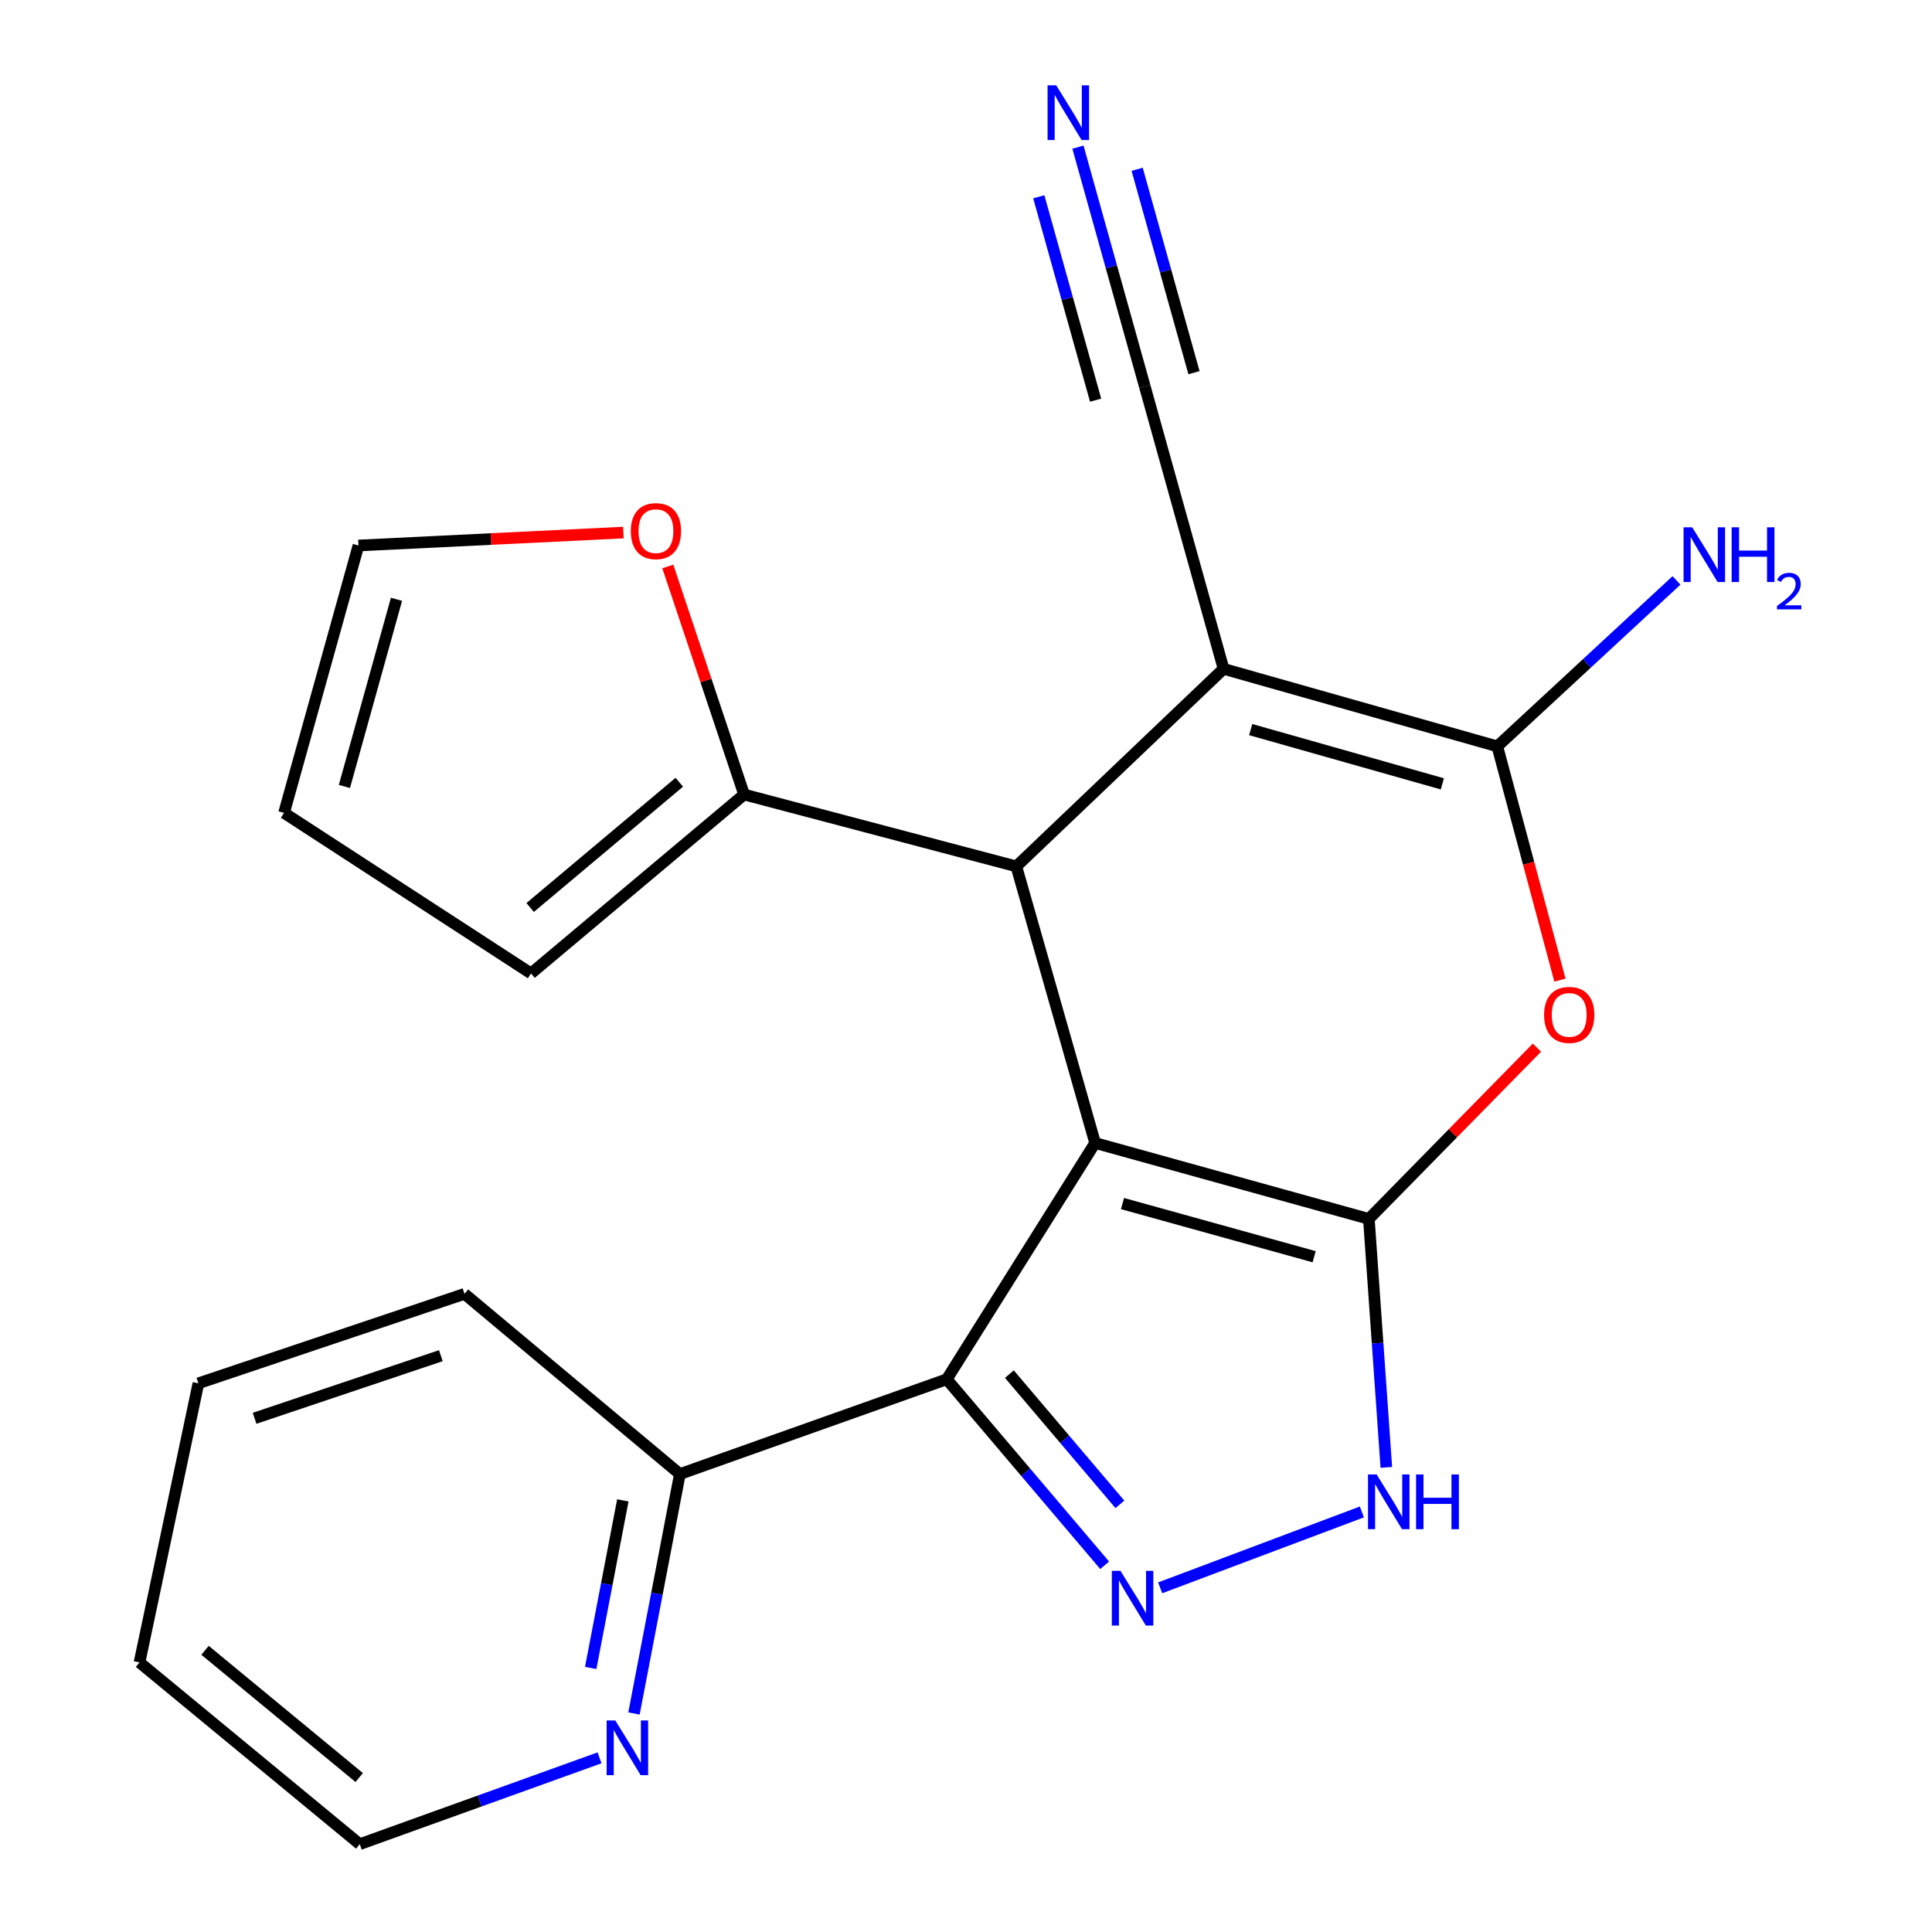 <?xml version='1.0' encoding='iso-8859-1'?>
<svg version='1.1' baseProfile='full'
              xmlns='http://www.w3.org/2000/svg'
                      xmlns:rdkit='http://www.rdkit.org/xml'
                      xmlns:xlink='http://www.w3.org/1999/xlink'
                  xml:space='preserve'
width='1000px' height='1000px' viewBox='0 0 1000 1000'>
<!-- END OF HEADER -->
<rect style='opacity:1.0;fill:#FFFFFF;stroke:none' width='1000' height='1000' x='0' y='0'> </rect>
<path class='bond-0' d='M 566.823,591.599 L 708.519,630.907' style='fill:none;fill-rule:evenodd;stroke:#000000;stroke-width:6px;stroke-linecap:butt;stroke-linejoin:miter;stroke-opacity:1' />
<path class='bond-0' d='M 581.012,622.964 L 680.199,650.479' style='fill:none;fill-rule:evenodd;stroke:#000000;stroke-width:6px;stroke-linecap:butt;stroke-linejoin:miter;stroke-opacity:1' />
<path class='bond-2' d='M 566.823,591.599 L 526.047,448.435' style='fill:none;fill-rule:evenodd;stroke:#000000;stroke-width:6px;stroke-linecap:butt;stroke-linejoin:miter;stroke-opacity:1' />
<path class='bond-3' d='M 566.823,591.599 L 490.043,713.898' style='fill:none;fill-rule:evenodd;stroke:#000000;stroke-width:6px;stroke-linecap:butt;stroke-linejoin:miter;stroke-opacity:1' />
<path class='bond-5' d='M 708.519,630.907 L 752.015,586.579' style='fill:none;fill-rule:evenodd;stroke:#000000;stroke-width:6px;stroke-linecap:butt;stroke-linejoin:miter;stroke-opacity:1' />
<path class='bond-5' d='M 752.015,586.579 L 795.512,542.251' style='fill:none;fill-rule:evenodd;stroke:#FF0000;stroke-width:6px;stroke-linecap:butt;stroke-linejoin:miter;stroke-opacity:1' />
<path class='bond-7' d='M 708.519,630.907 L 713.039,695.211' style='fill:none;fill-rule:evenodd;stroke:#000000;stroke-width:6px;stroke-linecap:butt;stroke-linejoin:miter;stroke-opacity:1' />
<path class='bond-7' d='M 713.039,695.211 L 717.559,759.515' style='fill:none;fill-rule:evenodd;stroke:#0000FF;stroke-width:6px;stroke-linecap:butt;stroke-linejoin:miter;stroke-opacity:1' />
<path class='bond-1' d='M 633.31,346.194 L 526.047,448.435' style='fill:none;fill-rule:evenodd;stroke:#000000;stroke-width:6px;stroke-linecap:butt;stroke-linejoin:miter;stroke-opacity:1' />
<path class='bond-4' d='M 633.31,346.194 L 775.005,386.31' style='fill:none;fill-rule:evenodd;stroke:#000000;stroke-width:6px;stroke-linecap:butt;stroke-linejoin:miter;stroke-opacity:1' />
<path class='bond-4' d='M 647.365,377.642 L 746.551,405.723' style='fill:none;fill-rule:evenodd;stroke:#000000;stroke-width:6px;stroke-linecap:butt;stroke-linejoin:miter;stroke-opacity:1' />
<path class='bond-9' d='M 633.31,346.194 L 592.549,200.02' style='fill:none;fill-rule:evenodd;stroke:#000000;stroke-width:6px;stroke-linecap:butt;stroke-linejoin:miter;stroke-opacity:1' />
<path class='bond-8' d='M 526.047,448.435 L 385.144,411.242' style='fill:none;fill-rule:evenodd;stroke:#000000;stroke-width:6px;stroke-linecap:butt;stroke-linejoin:miter;stroke-opacity:1' />
<path class='bond-6' d='M 490.043,713.898 L 530.904,762.045' style='fill:none;fill-rule:evenodd;stroke:#000000;stroke-width:6px;stroke-linecap:butt;stroke-linejoin:miter;stroke-opacity:1' />
<path class='bond-6' d='M 530.904,762.045 L 571.764,810.191' style='fill:none;fill-rule:evenodd;stroke:#0000FF;stroke-width:6px;stroke-linecap:butt;stroke-linejoin:miter;stroke-opacity:1' />
<path class='bond-6' d='M 522.453,711.24 L 551.055,744.943' style='fill:none;fill-rule:evenodd;stroke:#000000;stroke-width:6px;stroke-linecap:butt;stroke-linejoin:miter;stroke-opacity:1' />
<path class='bond-6' d='M 551.055,744.943 L 579.657,778.645' style='fill:none;fill-rule:evenodd;stroke:#0000FF;stroke-width:6px;stroke-linecap:butt;stroke-linejoin:miter;stroke-opacity:1' />
<path class='bond-11' d='M 490.043,713.898 L 351.901,762.97' style='fill:none;fill-rule:evenodd;stroke:#000000;stroke-width:6px;stroke-linecap:butt;stroke-linejoin:miter;stroke-opacity:1' />
<path class='bond-15' d='M 775.005,386.31 L 821.383,343.364' style='fill:none;fill-rule:evenodd;stroke:#000000;stroke-width:6px;stroke-linecap:butt;stroke-linejoin:miter;stroke-opacity:1' />
<path class='bond-15' d='M 821.383,343.364 L 867.76,300.419' style='fill:none;fill-rule:evenodd;stroke:#0000FF;stroke-width:6px;stroke-linecap:butt;stroke-linejoin:miter;stroke-opacity:1' />
<path class='bond-23' d='M 775.005,386.31 L 791.21,446.812' style='fill:none;fill-rule:evenodd;stroke:#000000;stroke-width:6px;stroke-linecap:butt;stroke-linejoin:miter;stroke-opacity:1' />
<path class='bond-23' d='M 791.21,446.812 L 807.415,507.315' style='fill:none;fill-rule:evenodd;stroke:#FF0000;stroke-width:6px;stroke-linecap:butt;stroke-linejoin:miter;stroke-opacity:1' />
<path class='bond-22' d='M 600.502,821.852 L 704.912,782.574' style='fill:none;fill-rule:evenodd;stroke:#0000FF;stroke-width:6px;stroke-linecap:butt;stroke-linejoin:miter;stroke-opacity:1' />
<path class='bond-12' d='M 385.144,411.242 L 365.397,352.215' style='fill:none;fill-rule:evenodd;stroke:#000000;stroke-width:6px;stroke-linecap:butt;stroke-linejoin:miter;stroke-opacity:1' />
<path class='bond-12' d='M 365.397,352.215 L 345.649,293.189' style='fill:none;fill-rule:evenodd;stroke:#FF0000;stroke-width:6px;stroke-linecap:butt;stroke-linejoin:miter;stroke-opacity:1' />
<path class='bond-14' d='M 385.144,411.242 L 274.857,503.851' style='fill:none;fill-rule:evenodd;stroke:#000000;stroke-width:6px;stroke-linecap:butt;stroke-linejoin:miter;stroke-opacity:1' />
<path class='bond-14' d='M 351.605,404.893 L 274.404,469.719' style='fill:none;fill-rule:evenodd;stroke:#000000;stroke-width:6px;stroke-linecap:butt;stroke-linejoin:miter;stroke-opacity:1' />
<path class='bond-10' d='M 592.549,200.02 L 575.247,138.092' style='fill:none;fill-rule:evenodd;stroke:#000000;stroke-width:6px;stroke-linecap:butt;stroke-linejoin:miter;stroke-opacity:1' />
<path class='bond-10' d='M 575.247,138.092 L 557.945,76.163' style='fill:none;fill-rule:evenodd;stroke:#0000FF;stroke-width:6px;stroke-linecap:butt;stroke-linejoin:miter;stroke-opacity:1' />
<path class='bond-10' d='M 618.004,192.909 L 603.298,140.269' style='fill:none;fill-rule:evenodd;stroke:#000000;stroke-width:6px;stroke-linecap:butt;stroke-linejoin:miter;stroke-opacity:1' />
<path class='bond-10' d='M 603.298,140.269 L 588.591,87.63' style='fill:none;fill-rule:evenodd;stroke:#0000FF;stroke-width:6px;stroke-linecap:butt;stroke-linejoin:miter;stroke-opacity:1' />
<path class='bond-10' d='M 567.093,207.132 L 552.387,154.493' style='fill:none;fill-rule:evenodd;stroke:#000000;stroke-width:6px;stroke-linecap:butt;stroke-linejoin:miter;stroke-opacity:1' />
<path class='bond-10' d='M 552.387,154.493 L 537.68,101.853' style='fill:none;fill-rule:evenodd;stroke:#0000FF;stroke-width:6px;stroke-linecap:butt;stroke-linejoin:miter;stroke-opacity:1' />
<path class='bond-13' d='M 351.901,762.97 L 340.022,824.934' style='fill:none;fill-rule:evenodd;stroke:#000000;stroke-width:6px;stroke-linecap:butt;stroke-linejoin:miter;stroke-opacity:1' />
<path class='bond-13' d='M 340.022,824.934 L 328.143,886.899' style='fill:none;fill-rule:evenodd;stroke:#0000FF;stroke-width:6px;stroke-linecap:butt;stroke-linejoin:miter;stroke-opacity:1' />
<path class='bond-13' d='M 322.38,776.583 L 314.064,819.958' style='fill:none;fill-rule:evenodd;stroke:#000000;stroke-width:6px;stroke-linecap:butt;stroke-linejoin:miter;stroke-opacity:1' />
<path class='bond-13' d='M 314.064,819.958 L 305.749,863.333' style='fill:none;fill-rule:evenodd;stroke:#0000FF;stroke-width:6px;stroke-linecap:butt;stroke-linejoin:miter;stroke-opacity:1' />
<path class='bond-19' d='M 351.901,762.97 L 240.424,669.701' style='fill:none;fill-rule:evenodd;stroke:#000000;stroke-width:6px;stroke-linecap:butt;stroke-linejoin:miter;stroke-opacity:1' />
<path class='bond-16' d='M 322.654,275.656 L 254.096,279.003' style='fill:none;fill-rule:evenodd;stroke:#FF0000;stroke-width:6px;stroke-linecap:butt;stroke-linejoin:miter;stroke-opacity:1' />
<path class='bond-16' d='M 254.096,279.003 L 185.537,282.351' style='fill:none;fill-rule:evenodd;stroke:#000000;stroke-width:6px;stroke-linecap:butt;stroke-linejoin:miter;stroke-opacity:1' />
<path class='bond-18' d='M 310.316,909.858 L 248.257,932.202' style='fill:none;fill-rule:evenodd;stroke:#0000FF;stroke-width:6px;stroke-linecap:butt;stroke-linejoin:miter;stroke-opacity:1' />
<path class='bond-18' d='M 248.257,932.202 L 186.198,954.545' style='fill:none;fill-rule:evenodd;stroke:#000000;stroke-width:6px;stroke-linecap:butt;stroke-linejoin:miter;stroke-opacity:1' />
<path class='bond-17' d='M 274.857,503.851 L 147.023,420.742' style='fill:none;fill-rule:evenodd;stroke:#000000;stroke-width:6px;stroke-linecap:butt;stroke-linejoin:miter;stroke-opacity:1' />
<path class='bond-24' d='M 185.537,282.351 L 147.023,420.742' style='fill:none;fill-rule:evenodd;stroke:#000000;stroke-width:6px;stroke-linecap:butt;stroke-linejoin:miter;stroke-opacity:1' />
<path class='bond-24' d='M 205.223,310.196 L 178.262,407.07' style='fill:none;fill-rule:evenodd;stroke:#000000;stroke-width:6px;stroke-linecap:butt;stroke-linejoin:miter;stroke-opacity:1' />
<path class='bond-25' d='M 186.198,954.545 L 72.21,860.468' style='fill:none;fill-rule:evenodd;stroke:#000000;stroke-width:6px;stroke-linecap:butt;stroke-linejoin:miter;stroke-opacity:1' />
<path class='bond-25' d='M 185.924,920.05 L 106.132,854.196' style='fill:none;fill-rule:evenodd;stroke:#000000;stroke-width:6px;stroke-linecap:butt;stroke-linejoin:miter;stroke-opacity:1' />
<path class='bond-21' d='M 240.424,669.701 L 102.693,715.998' style='fill:none;fill-rule:evenodd;stroke:#000000;stroke-width:6px;stroke-linecap:butt;stroke-linejoin:miter;stroke-opacity:1' />
<path class='bond-21' d='M 228.186,701.698 L 131.774,734.106' style='fill:none;fill-rule:evenodd;stroke:#000000;stroke-width:6px;stroke-linecap:butt;stroke-linejoin:miter;stroke-opacity:1' />
<path class='bond-20' d='M 72.21,860.468 L 102.693,715.998' style='fill:none;fill-rule:evenodd;stroke:#000000;stroke-width:6px;stroke-linecap:butt;stroke-linejoin:miter;stroke-opacity:1' />
<path  class='atom-6' d='M 799.213 525.31
Q 799.213 518.51, 802.573 514.71
Q 805.933 510.91, 812.213 510.91
Q 818.493 510.91, 821.853 514.71
Q 825.213 518.51, 825.213 525.31
Q 825.213 532.19, 821.813 536.11
Q 818.413 539.99, 812.213 539.99
Q 805.973 539.99, 802.573 536.11
Q 799.213 532.23, 799.213 525.31
M 812.213 536.79
Q 816.533 536.79, 818.853 533.91
Q 821.213 530.99, 821.213 525.31
Q 821.213 519.75, 818.853 516.95
Q 816.533 514.11, 812.213 514.11
Q 807.893 514.11, 805.533 516.91
Q 803.213 519.71, 803.213 525.31
Q 803.213 531.03, 805.533 533.91
Q 807.893 536.79, 812.213 536.79
' fill='#FF0000'/>
<path  class='atom-7' d='M 579.96 813.065
L 589.24 828.065
Q 590.16 829.545, 591.64 832.225
Q 593.12 834.905, 593.2 835.065
L 593.2 813.065
L 596.96 813.065
L 596.96 841.385
L 593.08 841.385
L 583.12 824.985
Q 581.96 823.065, 580.72 820.865
Q 579.52 818.665, 579.16 817.985
L 579.16 841.385
L 575.48 841.385
L 575.48 813.065
L 579.96 813.065
' fill='#0000FF'/>
<path  class='atom-8' d='M 712.552 763.185
L 721.832 778.185
Q 722.752 779.665, 724.232 782.345
Q 725.712 785.025, 725.792 785.185
L 725.792 763.185
L 729.552 763.185
L 729.552 791.505
L 725.672 791.505
L 715.712 775.105
Q 714.552 773.185, 713.312 770.985
Q 712.112 768.785, 711.752 768.105
L 711.752 791.505
L 708.072 791.505
L 708.072 763.185
L 712.552 763.185
' fill='#0000FF'/>
<path  class='atom-8' d='M 732.952 763.185
L 736.792 763.185
L 736.792 775.225
L 751.272 775.225
L 751.272 763.185
L 755.112 763.185
L 755.112 791.505
L 751.272 791.505
L 751.272 778.425
L 736.792 778.425
L 736.792 791.505
L 732.952 791.505
L 732.952 763.185
' fill='#0000FF'/>
<path  class='atom-11' d='M 546.702 44.165
L 555.982 59.165
Q 556.902 60.645, 558.382 63.325
Q 559.862 66.005, 559.942 66.165
L 559.942 44.165
L 563.702 44.165
L 563.702 72.485
L 559.822 72.485
L 549.862 56.085
Q 548.702 54.165, 547.462 51.965
Q 546.262 49.765, 545.902 49.085
L 545.902 72.485
L 542.222 72.485
L 542.222 44.165
L 546.702 44.165
' fill='#0000FF'/>
<path  class='atom-13' d='M 326.508 274.913
Q 326.508 268.113, 329.868 264.313
Q 333.228 260.513, 339.508 260.513
Q 345.788 260.513, 349.148 264.313
Q 352.508 268.113, 352.508 274.913
Q 352.508 281.793, 349.108 285.713
Q 345.708 289.593, 339.508 289.593
Q 333.268 289.593, 329.868 285.713
Q 326.508 281.833, 326.508 274.913
M 339.508 286.393
Q 343.828 286.393, 346.148 283.513
Q 348.508 280.593, 348.508 274.913
Q 348.508 269.353, 346.148 266.553
Q 343.828 263.713, 339.508 263.713
Q 335.188 263.713, 332.828 266.513
Q 330.508 269.313, 330.508 274.913
Q 330.508 280.633, 332.828 283.513
Q 335.188 286.393, 339.508 286.393
' fill='#FF0000'/>
<path  class='atom-14' d='M 318.477 890.506
L 327.757 905.506
Q 328.677 906.986, 330.157 909.666
Q 331.637 912.346, 331.717 912.506
L 331.717 890.506
L 335.477 890.506
L 335.477 918.826
L 331.597 918.826
L 321.637 902.426
Q 320.477 900.506, 319.237 898.306
Q 318.037 896.106, 317.677 895.426
L 317.677 918.826
L 313.997 918.826
L 313.997 890.506
L 318.477 890.506
' fill='#0000FF'/>
<path  class='atom-16' d='M 875.891 272.933
L 885.171 287.933
Q 886.091 289.413, 887.571 292.093
Q 889.051 294.773, 889.131 294.933
L 889.131 272.933
L 892.891 272.933
L 892.891 301.253
L 889.011 301.253
L 879.051 284.853
Q 877.891 282.933, 876.651 280.733
Q 875.451 278.533, 875.091 277.853
L 875.091 301.253
L 871.411 301.253
L 871.411 272.933
L 875.891 272.933
' fill='#0000FF'/>
<path  class='atom-16' d='M 896.291 272.933
L 900.131 272.933
L 900.131 284.973
L 914.611 284.973
L 914.611 272.933
L 918.451 272.933
L 918.451 301.253
L 914.611 301.253
L 914.611 288.173
L 900.131 288.173
L 900.131 301.253
L 896.291 301.253
L 896.291 272.933
' fill='#0000FF'/>
<path  class='atom-16' d='M 919.824 300.26
Q 920.51 298.491, 922.147 297.514
Q 923.784 296.511, 926.054 296.511
Q 928.879 296.511, 930.463 298.042
Q 932.047 299.573, 932.047 302.293
Q 932.047 305.065, 929.988 307.652
Q 927.955 310.239, 923.731 313.301
L 932.364 313.301
L 932.364 315.413
L 919.771 315.413
L 919.771 313.645
Q 923.256 311.163, 925.315 309.315
Q 927.4 307.467, 928.404 305.804
Q 929.407 304.141, 929.407 302.425
Q 929.407 300.629, 928.509 299.626
Q 927.612 298.623, 926.054 298.623
Q 924.549 298.623, 923.546 299.23
Q 922.543 299.837, 921.83 301.184
L 919.824 300.26
' fill='#0000FF'/>
</svg>
